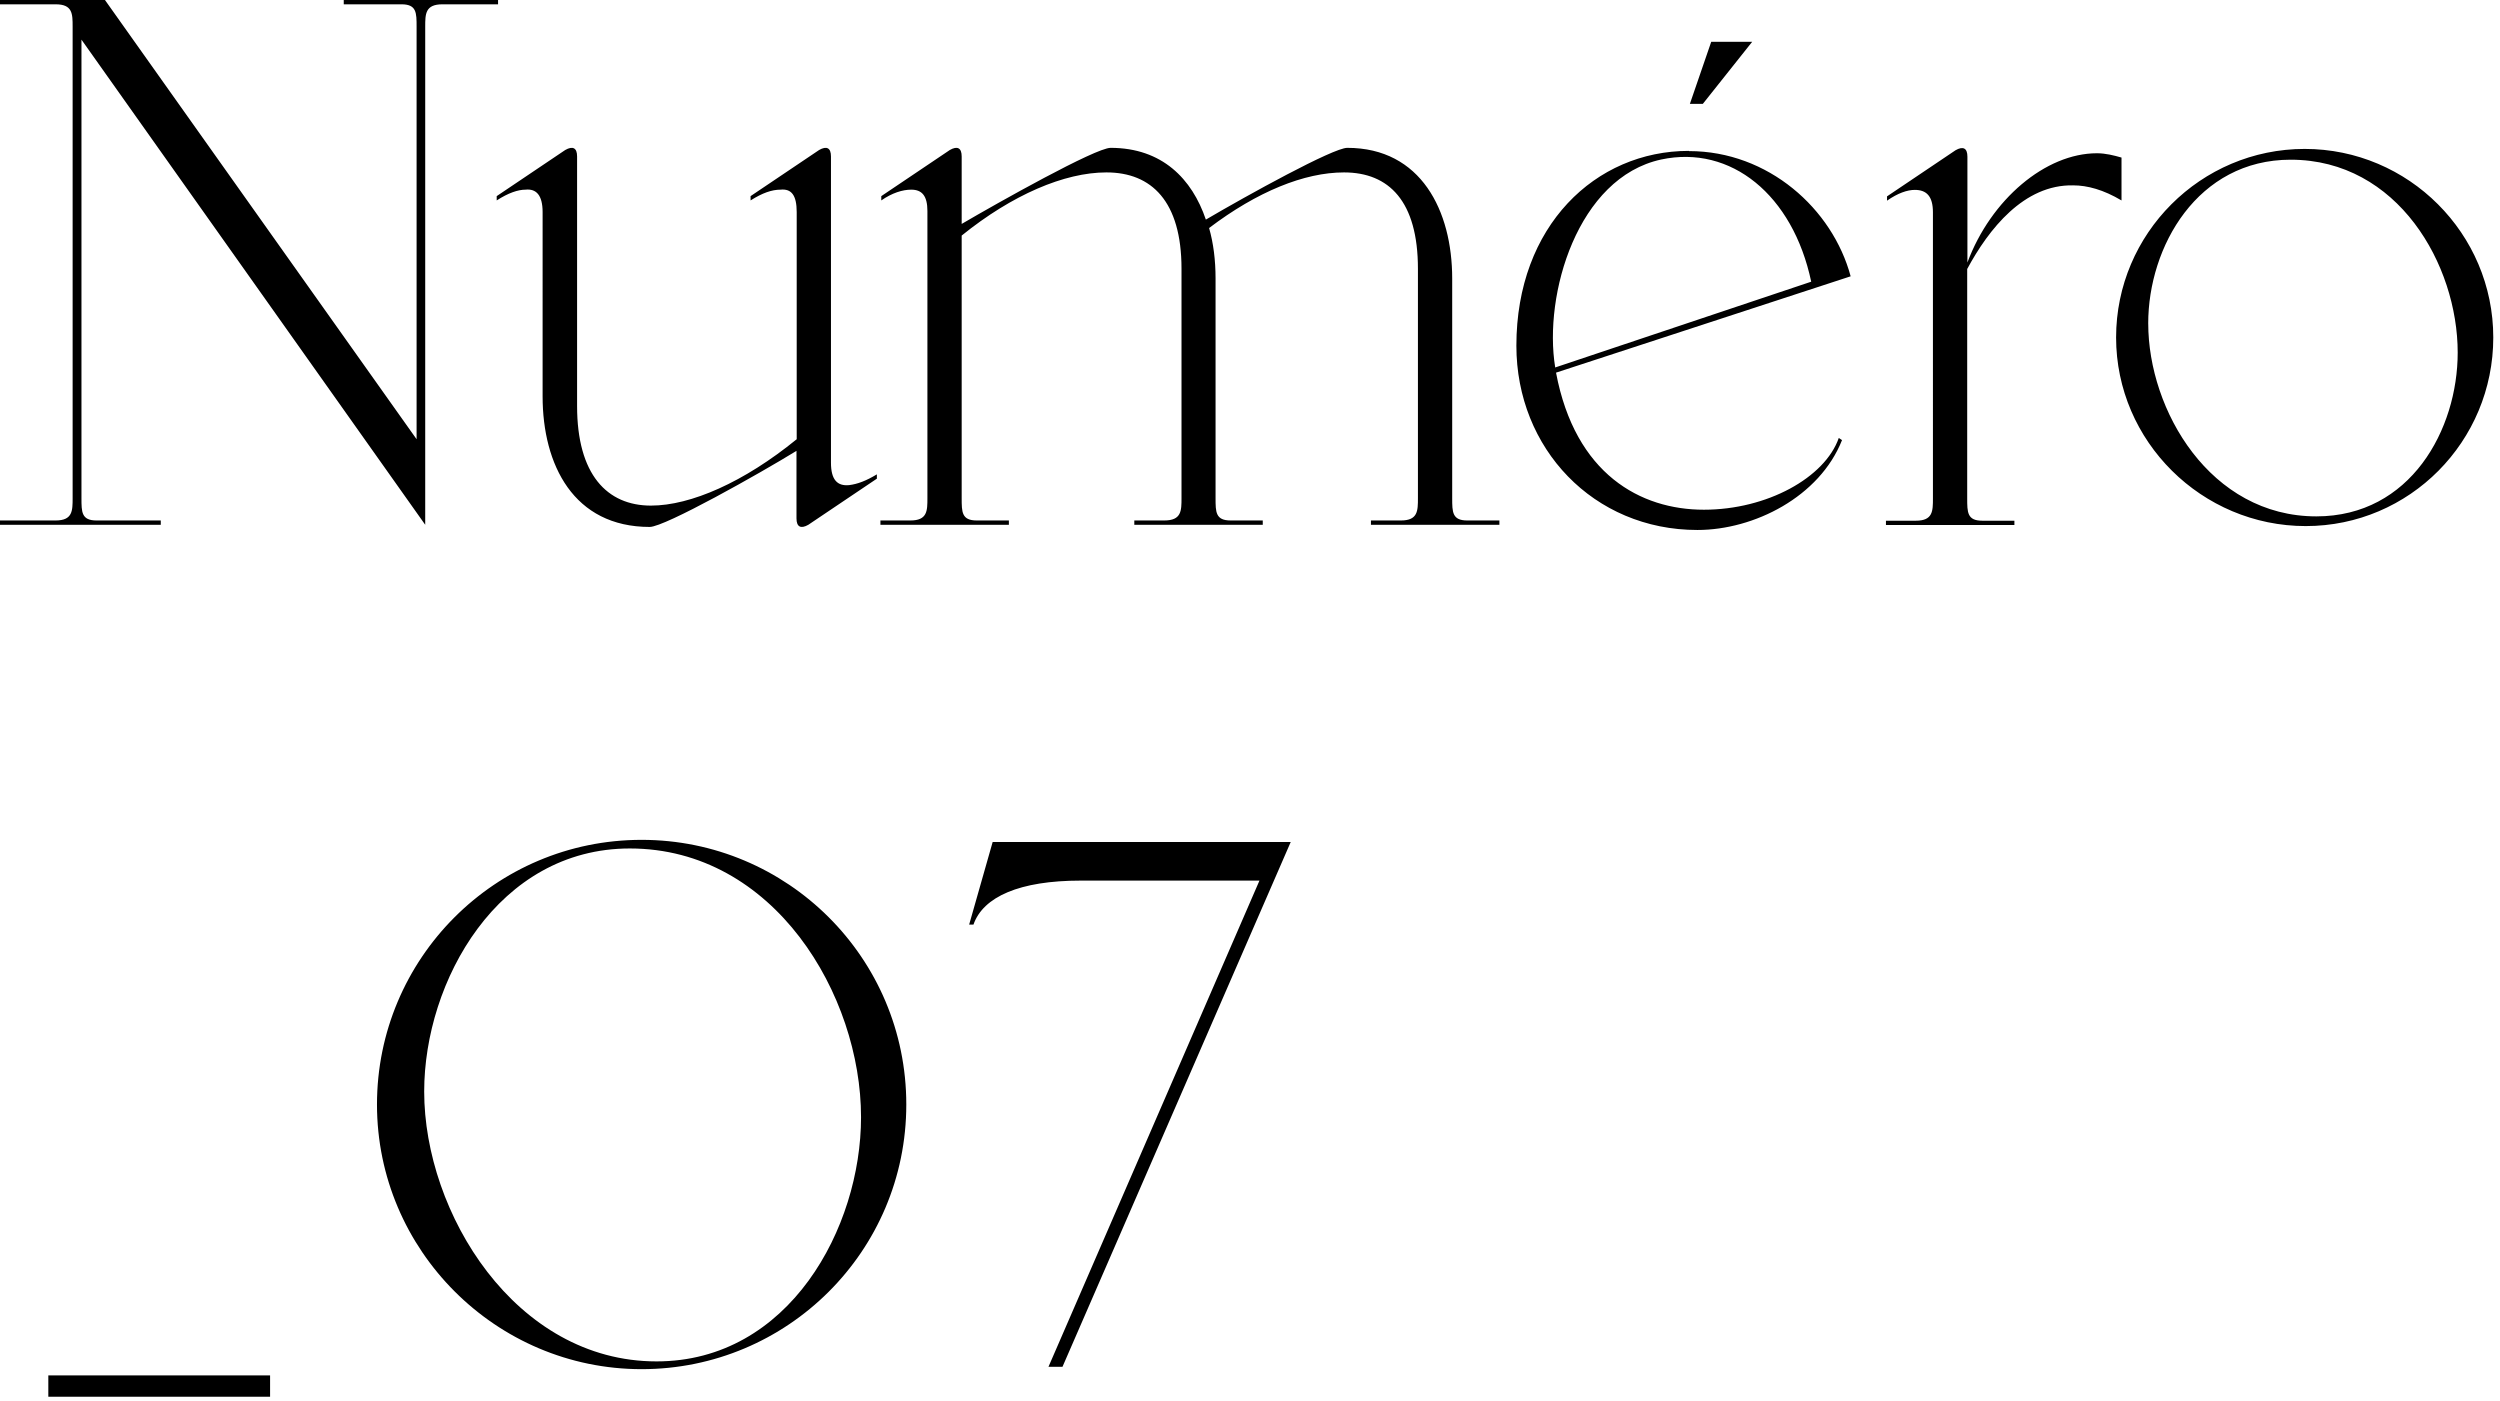 <svg width="116" height="65" fill="none" xmlns="http://www.w3.org/2000/svg"><path d="M0 24.15h2.58c.79 0 .79-.45.79-1.04V1.24c0-.6 0-1.04-.79-1.04H0V0h4.87l14.46 20.38V1.24c0-.65 0-1.04-.7-1.04h-2.68V0h7.16v.2h-2.58c-.8 0-.8.45-.8 1.04v23.11L3.78 1.84v21.27c0 .65 0 1.04.7 1.04h2.98v.2H0v-.2Zm30.207-.69c1.84 0 4.32-1.09 6.76-3.08V9.84c0-.79-.25-1.09-.75-1.04-.4 0-.84.15-1.39.5v-.2l3.18-2.14c.35-.2.55-.1.55.3v14.21c0 .8.3 1.09.84 1.04.4-.05.79-.2 1.29-.5v.2l-3.18 2.14c-.35.2-.55.1-.55-.3v-3.13c-1.69 1.04-6.11 3.53-6.81 3.53-3.53 0-4.97-2.88-4.97-6.06V9.84c0-.79-.3-1.09-.79-1.04-.35 0-.8.15-1.34.5v-.2l3.18-2.14c.35-.2.55-.1.55.3v11.58c0 3.18 1.39 4.62 3.43 4.62ZM51.332 8c-1.94 0-4.37 1.04-6.71 2.93v12.18c0 .65 0 1.04.7 1.04h1.49v.2h-5.96v-.2h1.39c.79 0 .79-.45.79-1.04V9.79c0-.7-.25-.99-.75-.99-.4 0-.89.15-1.39.5v-.2l3.18-2.14c.35-.2.55-.1.55.3v3.13c1.69-.99 6.21-3.53 6.91-3.53 2.39 0 3.78 1.44 4.42 3.33 1.94-1.14 5.91-3.33 6.56-3.33 3.43 0 4.87 2.93 4.87 6.06v10.19c0 .65 0 1.04.7 1.04h1.49v.2h-5.96v-.2h1.39c.79 0 .79-.45.79-1.04V12.47c0-3.13-1.34-4.47-3.43-4.47-1.84 0-4.03.89-6.26 2.58.2.7.3 1.49.3 2.34v10.19c0 .65 0 1.04.7 1.04h1.49v.2h-5.96v-.2h1.39c.8 0 .8-.45.8-1.04V12.47c0-3.13-1.39-4.47-3.48-4.47h-.01Zm27.038-.989c3.68 0 6.66 2.68 7.5 5.81l-13.67 4.47c.89 4.72 3.93 6.36 6.86 6.36s5.62-1.49 6.26-3.33l.15.1c-1.04 2.63-4.08 4.17-6.71 4.17-4.82 0-8.4-3.78-8.4-8.55 0-5.57 3.68-9.04 8-9.04l.01.01Zm-6.21 10.04 11.88-3.98c-.85-4.03-3.73-6.36-6.96-5.67-3.88.84-5.47 6.26-4.92 9.64v.01Zm7.25-15.11h1.89l-2.29 2.88h-.6l.99-2.88h.01Zm11.878 10.24c1.09-2.93 3.63-5.07 6.01-5.07.4 0 .79.1 1.14.2v1.99c-.84-.5-1.59-.7-2.24-.7-2.29-.05-3.93 2.04-4.92 3.88v10.64c0 .65 0 1.04.7 1.04h1.49v.2h-5.96v-.2h1.39c.79 0 .79-.45.79-1.04V9.851c0-.75-.3-1.04-.84-1.04-.35 0-.79.15-1.29.5v-.2l3.18-2.14c.35-.2.55-.1.55.3v4.92-.01Zm15.65-5.271c4.819 0 8.75 3.93 8.75 8.75s-3.881 8.75-8.701 8.75-8.8-3.93-8.8-8.75 3.93-8.75 8.751-8.75Zm-7.26 8.1c0 4.03 2.88 8.95 7.8 8.95 4.37 0 6.559-4.03 6.559-7.6 0-4.08-2.78-8.95-7.75-8.95-4.32 0-6.61 4.03-6.61 7.6ZM2.242 64.81v-.99h10.29v.99H2.242Zm27.53-25.841c6.76 0 12.28 5.47 12.28 12.28s-5.52 12.28-12.28 12.28-12.28-5.52-12.28-12.28 5.47-12.28 12.28-12.28Zm.69 24.2c6.16 0 9.49-6.21 9.49-11.33 0-5.67-4.03-12.47-10.73-12.47-6.11 0-9.54 6.16-9.54 11.28 0 5.62 4.22 12.52 10.78 12.52ZM46.069 39.07h13.82l-10.59 24.35h-.65l9.79-22.56h-8.3c-2.83 0-4.52.75-4.97 2.04h-.2l1.09-3.83h.01Z" fill="#000"/></svg>